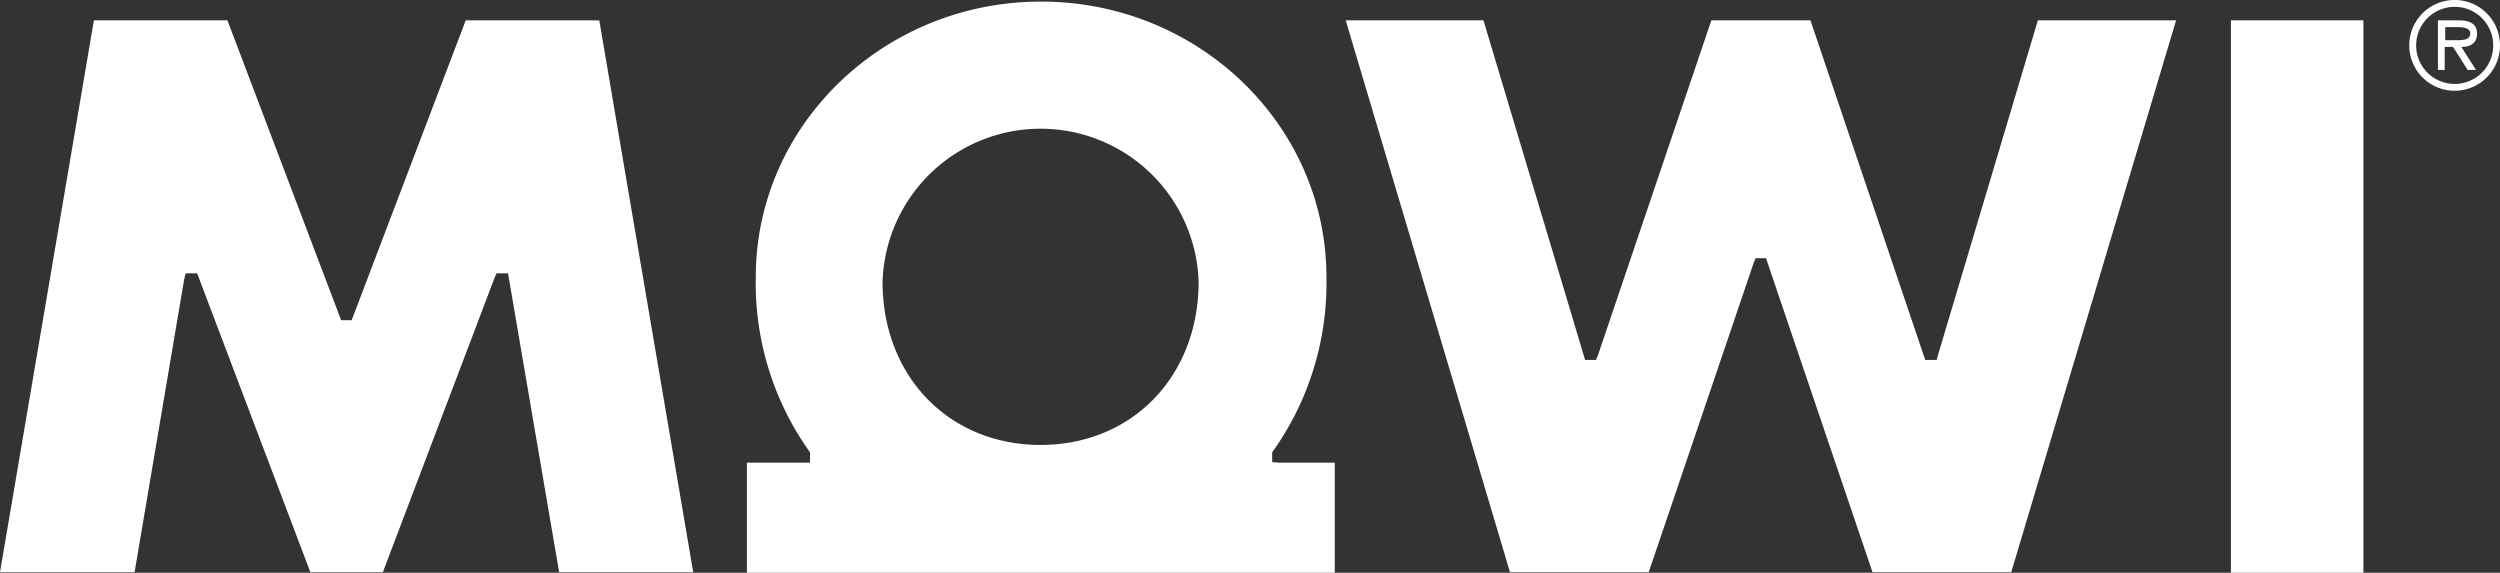 <?xml version="1.0" encoding="UTF-8"?> <svg xmlns="http://www.w3.org/2000/svg" width="207.568" height="47.551" viewBox="0 0 207.568 47.551"><rect x="0" y="0" width="207.568" height="47.551" fill="#333333" stroke="none"/><g transform="translate(-0.132 -0.132)"><path d="M67.014,3.9a3.768,3.768,0,1,1,3.768,3.767A3.768,3.768,0,0,1,67.014,3.9Zm6.972,0a3.2,3.2,0,1,0-3.2,3.2,3.2,3.2,0,0,0,3.2-3.2ZM72.557,5.936h-.693L70.65,4.03h-.693V5.936h-.563V1.822H71.17c.736,0,1.472.217,1.472,1.083,0,.823-.563,1.126-1.3,1.126ZM70.651,3.467c.519,0,1.429.086,1.429-.563,0-.433-.563-.52-1-.52H70V3.468Z" transform="translate(133.151)" fill="#fff"></path><path d="M105.757,38.416v-.823l.13-.173a24.093,24.093,0,0,0,4.374-14.378c0-12.6-10.61-22.865-23.689-22.865S62.883,10.44,62.883,23.042a24.1,24.1,0,0,0,4.374,14.378l.13.217v.823h-5.24V47.6h48.806V38.459h-4.59ZM86.529,36.986c-7.622,0-13.122-5.715-13.122-13.554a13.129,13.129,0,0,1,26.244,0C99.651,31.27,94.151,36.986,86.529,36.986ZM38.8,1.735,29.494,26.2l-.173.433h-.866l-9.441-24.9H7.928L.132,47.553H11.306l4.114-24.295.13-.52H16.5l9.4,24.815h6.019l9.269-24.424.173-.39h.952l4.244,24.815H57.688l-7.8-45.818ZM161.059,29.451l-.13.476h-.953L150.449,1.735H142.22l-9.4,27.759-.173.433h-.91L123.3,1.735H111.863L125.5,47.553h11.52l8.7-25.638.173-.433h.866L155.6,47.552h11.52L180.806,1.735H169.33Zm24.3-27.716h11V47.6h-11Z" transform="translate(0 0.087)" fill="#fff"></path></g></svg> 